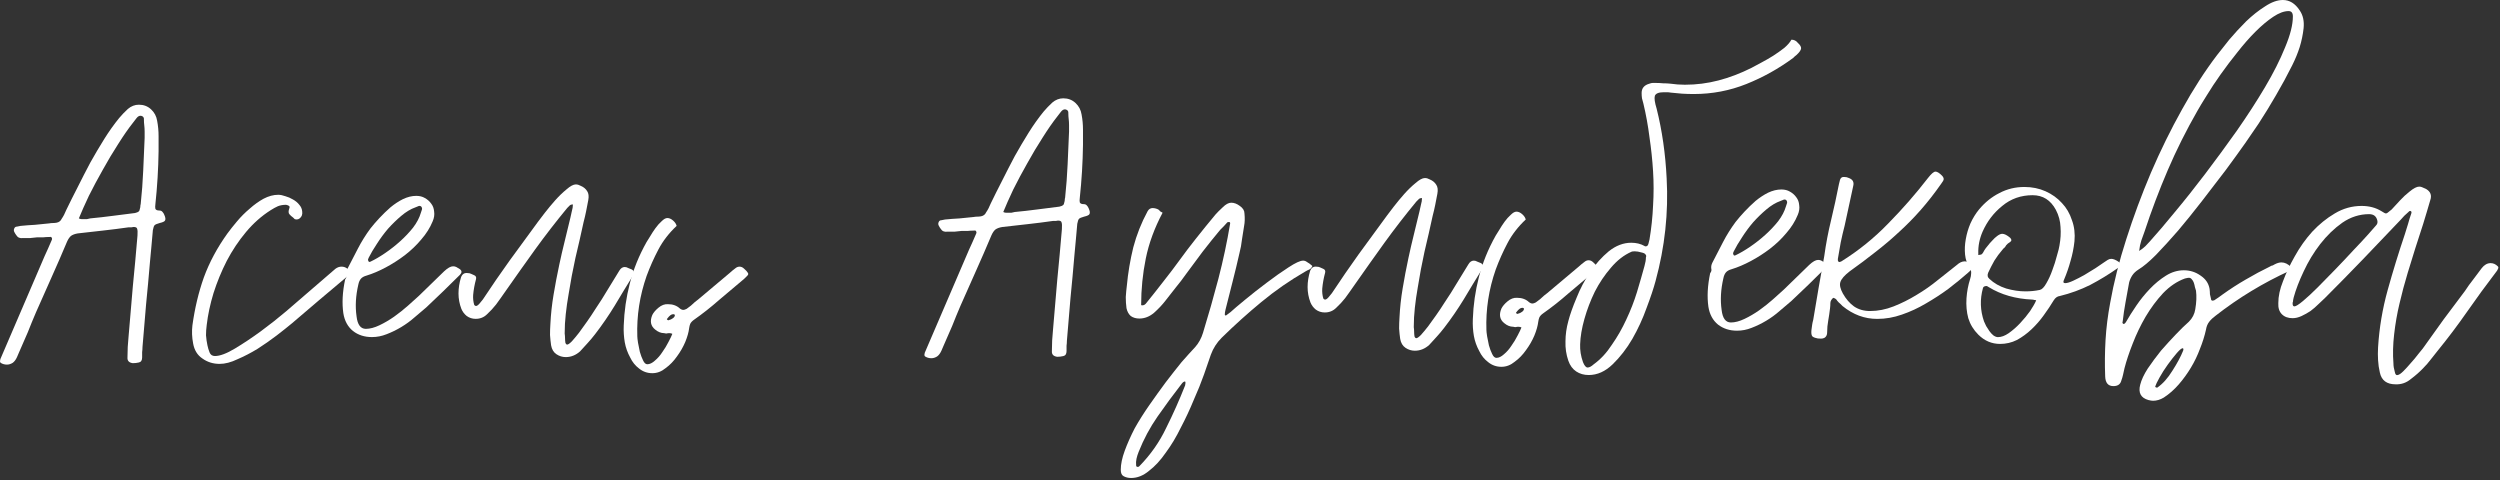 <?xml version="1.0" encoding="UTF-8"?> <svg xmlns="http://www.w3.org/2000/svg" width="979" height="188" viewBox="0 0 979 188" fill="none"><rect x="0" y="0" width="979" height="188" fill="#333333" stroke="none"/><path d="M0.5 142.22C0.033 142.033 -0.107 141.613 0.08 140.96C0.08 140.773 0.173 140.493 0.36 140.12C3.253 133.4 6.1 126.773 8.9 120.24C11.7 113.707 14.547 107.08 17.44 100.36C17.907 99.333 18.373 98.307 18.84 97.28C19.307 96.16 19.773 95.087 20.24 94.06C20.427 93.687 20.427 93.36 20.24 93.08C20.147 92.8 19.867 92.707 19.4 92.8C18.56 92.8 17.72 92.847 16.88 92.94C16.04 92.94 15.247 92.94 14.5 92.94C13.567 93.033 12.68 93.127 11.84 93.22C10.907 93.22 9.973 93.22 9.04 93.22C7.827 93.407 6.94 93.033 6.38 92.1C6.1 91.727 5.867 91.353 5.68 90.98C5.4 90.513 5.353 90.047 5.54 89.58C5.727 89.02 6.1 88.74 6.66 88.74C7.127 88.647 7.593 88.553 8.06 88.46C9.927 88.273 11.793 88.133 13.66 88.04C15.527 87.853 17.393 87.667 19.26 87.48C19.727 87.387 20.193 87.34 20.66 87.34C21.22 87.34 21.733 87.293 22.2 87.2C23.133 87.013 23.787 86.5 24.16 85.66C24.813 84.727 25.42 83.56 25.98 82.16C27.38 79.267 28.873 76.28 30.46 73.2C32.047 70.027 33.68 66.853 35.36 63.68C37.133 60.507 38.953 57.427 40.82 54.44C42.687 51.453 44.647 48.7 46.7 46.18C47.727 44.967 48.847 43.8 50.06 42.68C51.367 41.56 52.813 41 54.4 41C56.267 41 57.853 41.607 59.16 42.82C60.467 44.033 61.26 45.527 61.54 47.3C61.913 49.26 62.1 51.267 62.1 53.32C62.1 55.28 62.1 57.24 62.1 59.2C62.007 66.107 61.587 73.06 60.84 80.06C60.747 80.713 60.747 81.273 60.84 81.74C61.027 82.207 61.54 82.44 62.38 82.44C62.94 82.44 63.36 82.627 63.64 83C63.92 83.28 64.153 83.653 64.34 84.12C64.807 85.147 64.9 85.893 64.62 86.36C64.433 86.733 63.733 87.06 62.52 87.34C61.493 87.62 60.84 87.9 60.56 88.18C60.28 88.46 60.047 89.113 59.86 90.14C59.673 92.287 59.487 94.387 59.3 96.44C59.113 98.4 58.927 100.407 58.74 102.46C58.273 108.06 57.76 113.66 57.2 119.26C56.733 124.767 56.267 130.32 55.8 135.92C55.8 136.573 55.753 137.227 55.66 137.88C55.66 138.533 55.66 139.233 55.66 139.98C55.66 141.1 55.24 141.753 54.4 141.94C53.653 142.127 52.86 142.22 52.02 142.22C50.527 142.033 49.827 141.287 49.92 139.98C49.92 137.18 50.06 134.473 50.34 131.86C50.9 125.233 51.46 118.653 52.02 112.12C52.673 105.587 53.28 98.96 53.84 92.24C53.933 90.933 53.887 90.047 53.7 89.58C53.607 89.113 53.14 88.88 52.3 88.88C52.113 88.88 51.833 88.927 51.46 89.02C51.18 89.02 50.807 89.02 50.34 89.02C47.073 89.487 43.76 89.907 40.4 90.28C37.04 90.653 33.727 91.027 30.46 91.4C29.34 91.587 28.453 91.913 27.8 92.38C27.24 92.847 26.727 93.593 26.26 94.62C24.3 99.287 22.293 103.907 20.24 108.48C18.187 113.053 16.133 117.673 14.08 122.34C12.96 124.953 11.887 127.567 10.86 130.18C9.74 132.7 8.62 135.267 7.5 137.88C7.313 138.253 7.033 138.907 6.66 139.84C6.193 140.867 5.633 141.613 4.98 142.08C4.233 142.547 3.487 142.78 2.74 142.78C1.9 142.78 1.153 142.593 0.5 142.22ZM30.88 85.52C31.253 85.707 31.58 85.8 31.86 85.8C32.233 85.8 32.56 85.8 32.84 85.8C33.307 85.8 33.727 85.8 34.1 85.8C34.473 85.707 34.893 85.613 35.36 85.52C38.347 85.24 41.24 84.913 44.04 84.54C46.933 84.167 49.873 83.793 52.86 83.42C53.607 83.233 54.073 83.047 54.26 82.86C54.54 82.673 54.727 82.253 54.82 81.6C54.913 81.32 54.96 81.04 54.96 80.76C54.96 80.48 55.007 80.2 55.1 79.92C55.567 75.533 55.893 71.193 56.08 66.9C56.267 62.607 56.453 58.313 56.64 54.02C56.64 53.18 56.64 52.34 56.64 51.5C56.64 50.66 56.593 49.867 56.5 49.12C56.407 48.373 56.36 47.627 56.36 46.88C56.453 46.04 56.08 45.527 55.24 45.34C54.587 45.247 53.98 45.573 53.42 46.32C52.953 46.973 52.487 47.58 52.02 48.14C50.247 50.38 48.333 53.133 46.28 56.4C44.227 59.573 42.22 62.933 40.26 66.48C38.3 69.933 36.48 73.34 34.8 76.7C33.213 80.06 31.907 83 30.88 85.52Z" fill="white"></path><path d="M75.633 134.52C75.166 132.093 75.073 129.713 75.353 127.38C76.286 120.66 77.78 114.407 79.833 108.62C81.98 102.74 85.06 97 89.073 91.4C90.1 90 91.36 88.413 92.853 86.64C94.346 84.867 95.98 83.233 97.753 81.74C99.526 80.153 101.346 78.847 103.213 77.82C105.173 76.793 107.086 76.28 108.953 76.28C109.793 76.28 110.726 76.467 111.753 76.84C112.78 77.12 113.76 77.54 114.693 78.1C115.72 78.66 116.56 79.36 117.213 80.2C117.866 80.947 118.24 81.787 118.333 82.72C118.52 83.933 118.193 84.867 117.353 85.52C116.98 85.8 116.606 85.94 116.233 85.94C115.953 85.94 115.673 85.893 115.393 85.8C115.206 85.613 115.02 85.427 114.833 85.24C114.18 84.773 113.666 84.307 113.293 83.84C112.92 83.373 112.92 82.627 113.293 81.6C113.48 81.133 113.433 80.807 113.153 80.62C112.873 80.433 112.5 80.293 112.033 80.2C110.82 80.2 109.746 80.387 108.813 80.76C107.973 81.133 107.04 81.647 106.013 82.3C102.466 84.54 99.246 87.387 96.353 90.84C93.46 94.293 90.94 98.073 88.793 102.18C86.74 106.193 85.013 110.393 83.613 114.78C82.306 119.073 81.42 123.227 80.953 127.24C80.766 128.64 80.673 129.993 80.673 131.3C80.766 132.607 80.953 133.913 81.233 135.22C81.42 136.153 81.7 137.087 82.073 138.02C82.446 138.953 83.146 139.42 84.173 139.42C86.133 139.42 88.746 138.44 92.013 136.48C95.28 134.52 98.64 132.28 102.093 129.76C105.64 127.147 108.953 124.533 112.033 121.92C115.206 119.213 117.586 117.16 119.173 115.76L131.353 105.26C132.1 104.7 132.893 104.42 133.733 104.42C134.48 104.42 135.133 104.607 135.693 104.98C136.346 105.353 136.766 105.867 136.953 106.52C136.953 106.987 136.906 107.267 136.813 107.36L135.553 108.62C132.006 111.607 128.46 114.593 124.913 117.58C121.46 120.567 117.96 123.553 114.413 126.54C112.733 127.94 110.68 129.573 108.253 131.44C105.92 133.213 103.446 134.94 100.833 136.62C98.22 138.207 95.606 139.56 92.993 140.68C90.473 141.893 88.14 142.5 85.993 142.5C83.473 142.5 81.233 141.8 79.273 140.4C77.313 139.093 76.1 137.133 75.633 134.52Z" fill="white"></path><path d="M134.446 122.62C133.886 118.7 134.119 114.313 135.146 109.46C135.613 108.9 135.753 108.293 135.566 107.64C135.473 106.893 135.613 106.147 135.986 105.4C137.386 102.693 138.786 99.987 140.186 97.28C141.586 94.573 143.219 91.96 145.086 89.44C146.113 88.133 147.279 86.78 148.586 85.38C149.986 83.887 151.433 82.487 152.926 81.18C154.513 79.873 156.146 78.8 157.826 77.96C159.599 77.12 161.326 76.7 163.006 76.7C164.313 76.7 165.433 76.98 166.366 77.54C167.393 78.1 168.233 78.847 168.886 79.78C169.539 80.62 169.913 81.647 170.006 82.86C170.193 84.073 170.006 85.333 169.446 86.64C168.419 89.16 166.926 91.54 164.966 93.78C163.099 96.02 160.953 98.073 158.526 99.94C156.193 101.713 153.719 103.3 151.106 104.7C148.493 106.1 145.973 107.173 143.546 107.92C142.519 108.2 141.773 108.62 141.306 109.18C140.839 109.74 140.513 110.487 140.326 111.42C139.299 115.807 139.066 119.96 139.626 123.88C139.999 127.147 141.213 128.78 143.266 128.78C144.853 128.78 146.626 128.313 148.586 127.38C150.546 126.447 152.459 125.327 154.326 124.02C156.286 122.62 158.106 121.173 159.786 119.68C161.466 118.187 162.866 116.927 163.986 115.9C165.666 114.313 167.299 112.727 168.886 111.14C170.566 109.46 172.246 107.827 173.926 106.24C175.326 104.933 176.493 104.28 177.426 104.28C177.893 104.28 178.313 104.373 178.686 104.56C179.059 104.747 179.526 105.027 180.086 105.4C180.926 106.053 180.926 106.8 180.086 107.64C175.793 111.933 171.406 116.18 166.926 120.38C165.526 121.593 163.986 122.9 162.306 124.3C160.719 125.7 158.993 126.96 157.126 128.08C155.259 129.2 153.346 130.133 151.386 130.88C149.519 131.627 147.606 132 145.646 132C142.753 132 140.279 131.207 138.226 129.62C136.173 127.94 134.913 125.607 134.446 122.62ZM144.386 100.92C144.293 101.107 144.199 101.34 144.106 101.62C144.106 101.9 144.199 102.18 144.386 102.46C144.479 102.46 144.573 102.507 144.666 102.6C144.759 102.6 144.899 102.553 145.086 102.46C146.859 101.62 148.773 100.5 150.826 99.1C152.879 97.7 154.839 96.16 156.706 94.48C158.573 92.8 160.253 91.027 161.746 89.16C163.239 87.2 164.266 85.24 164.826 83.28C165.013 82.813 165.153 82.393 165.246 82.02C165.339 81.647 165.246 81.273 164.966 80.9C164.779 80.713 164.546 80.62 164.266 80.62C164.079 80.62 163.799 80.713 163.426 80.9C163.146 80.993 162.913 81.087 162.726 81.18C160.859 81.833 158.993 82.953 157.126 84.54C155.353 86.033 153.626 87.713 151.946 89.58C150.359 91.447 148.913 93.407 147.606 95.46C146.299 97.42 145.226 99.24 144.386 100.92Z" fill="white"></path><path d="M180.668 120.94C179.921 118.98 179.548 116.973 179.548 114.92C179.548 112.867 179.875 110.767 180.528 108.62C180.995 107.313 181.881 106.753 183.188 106.94C183.655 106.94 184.075 107.033 184.448 107.22C184.915 107.407 185.335 107.593 185.708 107.78C186.361 108.06 186.595 108.573 186.408 109.32C186.128 110.347 185.895 111.373 185.708 112.4C185.521 113.427 185.381 114.453 185.288 115.48C185.195 116.88 185.335 118.187 185.708 119.4C185.895 119.68 186.128 119.82 186.408 119.82C186.781 119.82 187.248 119.493 187.808 118.84C188.461 118.093 188.881 117.58 189.068 117.3C192.521 112.073 196.021 106.987 199.568 102.04C203.208 97 206.895 91.96 210.628 86.92C211.188 86.173 212.075 85.007 213.288 83.42C214.595 81.74 215.948 80.107 217.348 78.52C218.841 76.84 220.335 75.393 221.828 74.18C223.321 72.873 224.535 72.22 225.468 72.22C225.841 72.22 226.168 72.267 226.448 72.36C226.728 72.453 227.055 72.593 227.428 72.78C228.548 73.247 229.388 73.947 229.948 74.88C230.508 75.72 230.648 76.887 230.368 78.38C230.088 79.78 229.808 81.227 229.528 82.72C229.248 84.12 228.921 85.52 228.548 86.92C227.521 91.68 226.448 96.393 225.328 101.06C224.301 105.727 223.415 110.44 222.668 115.2C222.201 117.813 221.828 120.427 221.548 123.04C221.268 125.56 221.128 128.08 221.128 130.6C221.221 131.253 221.268 131.86 221.268 132.42C221.268 132.98 221.315 133.587 221.408 134.24C221.595 134.707 221.828 134.94 222.108 134.94C222.481 134.94 223.088 134.52 223.928 133.68C224.768 132.747 225.701 131.627 226.728 130.32C227.755 128.92 228.828 127.427 229.948 125.84C231.068 124.253 232.095 122.713 233.028 121.22C234.055 119.633 234.941 118.28 235.688 117.16C236.435 115.947 236.948 115.107 237.228 114.64C238.161 113.147 239.048 111.7 239.888 110.3C240.728 108.9 241.615 107.453 242.548 105.96C243.108 105.027 243.808 104.56 244.648 104.56C245.115 104.56 245.581 104.7 246.048 104.98C246.515 105.167 246.981 105.353 247.448 105.54C248.288 106.007 248.475 106.66 248.008 107.5C248.008 107.593 247.961 107.687 247.868 107.78C247.868 107.78 247.868 107.827 247.868 107.92C245.441 111.84 243.061 115.76 240.728 119.68C238.395 123.507 235.828 127.24 233.028 130.88C232.095 132.093 231.115 133.26 230.088 134.38C229.155 135.407 228.175 136.48 227.148 137.6C225.468 139.093 223.601 139.84 221.548 139.84C220.241 139.84 219.028 139.467 217.908 138.72C216.788 137.973 216.088 136.807 215.808 135.22C215.621 133.913 215.481 132.56 215.388 131.16C215.388 129.76 215.435 128.36 215.528 126.96C215.715 123.04 216.135 119.167 216.788 115.34C217.441 111.42 218.188 107.5 219.028 103.58C219.681 100.5 220.381 97.467 221.128 94.48C221.875 91.4 222.621 88.32 223.368 85.24C223.555 84.4 223.741 83.56 223.928 82.72C224.208 81.787 224.348 80.9 224.348 80.06C223.695 80.06 223.228 80.247 222.948 80.62C222.668 80.9 222.388 81.18 222.108 81.46C217.721 86.78 213.568 92.147 209.648 97.56C205.821 102.88 201.948 108.34 198.028 113.94C197.375 114.873 196.721 115.807 196.068 116.74C195.508 117.58 194.901 118.42 194.248 119.26C193.221 120.567 192.055 121.827 190.748 123.04C189.535 124.253 188.041 124.86 186.268 124.86C184.961 124.86 183.795 124.487 182.768 123.74C181.835 122.993 181.135 122.06 180.668 120.94Z" fill="white"></path><path d="M292.692 107.92L291.432 109.18C288.165 111.887 284.899 114.64 281.632 117.44C278.459 120.24 275.145 122.853 271.692 125.28C271.039 125.747 270.572 126.26 270.292 126.82C270.105 127.287 269.965 127.847 269.872 128.5C269.685 130.087 269.172 131.907 268.332 133.96C267.492 135.92 266.419 137.787 265.112 139.56C263.805 141.427 262.312 142.967 260.632 144.18C259.045 145.487 257.319 146.14 255.452 146.14C253.492 146.14 251.765 145.533 250.272 144.32C248.779 143.2 247.612 141.753 246.772 139.98C245.745 138.113 245.045 136.153 244.672 134.1C244.299 131.953 244.159 129.76 244.252 127.52C244.439 121.92 245.232 116.413 246.632 111C248.032 105.493 250.225 100.08 253.212 94.76C253.492 94.293 253.959 93.547 254.612 92.52C255.265 91.4 255.965 90.327 256.712 89.3C257.459 88.273 258.252 87.387 259.092 86.64C259.932 85.8 260.679 85.38 261.332 85.38C262.079 85.38 262.825 85.707 263.572 86.36C264.319 87.013 264.785 87.713 264.972 88.46C261.985 91.26 259.605 94.34 257.832 97.7C256.059 101.06 254.519 104.513 253.212 108.06C250.505 115.807 249.292 123.693 249.572 131.72C249.572 132.187 249.665 133.027 249.852 134.24C250.039 135.36 250.272 136.527 250.552 137.74C250.925 139.047 251.345 140.167 251.812 141.1C252.279 142.127 252.839 142.64 253.492 142.64C254.425 142.64 255.405 142.173 256.432 141.24C257.552 140.307 258.532 139.187 259.372 137.88C260.305 136.573 261.099 135.267 261.752 133.96C262.499 132.56 263.012 131.487 263.292 130.74C263.012 130.553 262.592 130.46 262.032 130.46C261.659 130.46 261.332 130.507 261.052 130.6C260.772 130.6 260.445 130.553 260.072 130.46C258.859 130.46 257.692 129.993 256.572 129.06C254.799 127.66 254.425 125.747 255.452 123.32C255.919 122.387 256.712 121.453 257.832 120.52C259.045 119.493 260.305 119.027 261.612 119.12C263.479 119.12 265.019 119.68 266.232 120.8C266.699 121.173 267.165 121.36 267.632 121.36C267.912 121.36 268.332 121.22 268.892 120.94C269.452 120.567 270.012 120.147 270.572 119.68C271.132 119.213 271.645 118.747 272.112 118.28C272.672 117.813 273.092 117.487 273.372 117.3C275.425 115.527 277.479 113.8 279.532 112.12C281.585 110.44 283.639 108.713 285.692 106.94C286.159 106.567 286.532 106.24 286.812 105.96C287.185 105.68 287.605 105.353 288.072 104.98C288.539 104.607 289.052 104.42 289.612 104.42C290.265 104.42 290.872 104.7 291.432 105.26C292.085 105.82 292.552 106.333 292.832 106.8C293.112 107.173 293.065 107.547 292.692 107.92ZM261.332 124.72C261.052 125 261.099 125.187 261.472 125.28C261.472 125.373 261.565 125.42 261.752 125.42C262.499 125.233 263.105 124.953 263.572 124.58C264.039 124.207 264.272 123.833 264.272 123.46C264.272 123.18 264.039 123.04 263.572 123.04C262.919 123.04 262.172 123.6 261.332 124.72Z" fill="white"></path><path d="M362.5 139.72C362.033 139.533 361.893 139.113 362.08 138.46C362.08 138.273 362.173 137.993 362.36 137.62C365.253 130.9 368.1 124.273 370.9 117.74C373.7 111.207 376.547 104.58 379.44 97.86C379.907 96.833 380.373 95.807 380.84 94.78C381.307 93.66 381.773 92.587 382.24 91.56C382.427 91.187 382.427 90.86 382.24 90.58C382.147 90.3 381.867 90.207 381.4 90.3C380.56 90.3 379.72 90.347 378.88 90.44C378.04 90.44 377.247 90.44 376.5 90.44C375.567 90.533 374.68 90.627 373.84 90.72C372.907 90.72 371.973 90.72 371.04 90.72C369.827 90.907 368.94 90.533 368.38 89.6C368.1 89.227 367.867 88.853 367.68 88.48C367.4 88.013 367.353 87.547 367.54 87.08C367.727 86.52 368.1 86.24 368.66 86.24C369.127 86.147 369.593 86.053 370.06 85.96C371.927 85.773 373.793 85.633 375.66 85.54C377.527 85.353 379.393 85.167 381.26 84.98C381.727 84.887 382.193 84.84 382.66 84.84C383.22 84.84 383.733 84.793 384.2 84.7C385.133 84.513 385.787 84 386.16 83.16C386.813 82.227 387.42 81.06 387.98 79.66C389.38 76.767 390.873 73.78 392.46 70.7C394.047 67.527 395.68 64.353 397.36 61.18C399.133 58.007 400.953 54.927 402.82 51.94C404.687 48.953 406.647 46.2 408.7 43.68C409.727 42.467 410.847 41.3 412.06 40.18C413.367 39.06 414.813 38.5 416.4 38.5C418.267 38.5 419.853 39.107 421.16 40.32C422.467 41.533 423.26 43.027 423.54 44.8C423.913 46.76 424.1 48.767 424.1 50.82C424.1 52.78 424.1 54.74 424.1 56.7C424.007 63.607 423.587 70.56 422.84 77.56C422.747 78.213 422.747 78.773 422.84 79.24C423.027 79.707 423.54 79.94 424.38 79.94C424.94 79.94 425.36 80.127 425.64 80.5C425.92 80.78 426.153 81.153 426.34 81.62C426.807 82.647 426.9 83.393 426.62 83.86C426.433 84.233 425.733 84.56 424.52 84.84C423.493 85.12 422.84 85.4 422.56 85.68C422.28 85.96 422.047 86.613 421.86 87.64C421.673 89.787 421.487 91.887 421.3 93.94C421.113 95.9 420.927 97.907 420.74 99.96C420.273 105.56 419.76 111.16 419.2 116.76C418.733 122.267 418.267 127.82 417.8 133.42C417.8 134.073 417.753 134.727 417.66 135.38C417.66 136.033 417.66 136.733 417.66 137.48C417.66 138.6 417.24 139.253 416.4 139.44C415.653 139.627 414.86 139.72 414.02 139.72C412.527 139.533 411.827 138.787 411.92 137.48C411.92 134.68 412.06 131.973 412.34 129.36C412.9 122.733 413.46 116.153 414.02 109.62C414.673 103.087 415.28 96.46 415.84 89.74C415.933 88.433 415.887 87.547 415.7 87.08C415.607 86.613 415.14 86.38 414.3 86.38C414.113 86.38 413.833 86.427 413.46 86.52C413.18 86.52 412.807 86.52 412.34 86.52C409.073 86.987 405.76 87.407 402.4 87.78C399.04 88.153 395.727 88.527 392.46 88.9C391.34 89.087 390.453 89.413 389.8 89.88C389.24 90.347 388.727 91.093 388.26 92.12C386.3 96.787 384.293 101.407 382.24 105.98C380.187 110.553 378.133 115.173 376.08 119.84C374.96 122.453 373.887 125.067 372.86 127.68C371.74 130.2 370.62 132.767 369.5 135.38C369.313 135.753 369.033 136.407 368.66 137.34C368.193 138.367 367.633 139.113 366.98 139.58C366.233 140.047 365.487 140.28 364.74 140.28C363.9 140.28 363.153 140.093 362.5 139.72ZM392.88 83.02C393.253 83.207 393.58 83.3 393.86 83.3C394.233 83.3 394.56 83.3 394.84 83.3C395.307 83.3 395.727 83.3 396.1 83.3C396.473 83.207 396.893 83.113 397.36 83.02C400.347 82.74 403.24 82.413 406.04 82.04C408.933 81.667 411.873 81.293 414.86 80.92C415.607 80.733 416.073 80.547 416.26 80.36C416.54 80.173 416.727 79.753 416.82 79.1C416.913 78.82 416.96 78.54 416.96 78.26C416.96 77.98 417.007 77.7 417.1 77.42C417.567 73.033 417.893 68.693 418.08 64.4C418.267 60.107 418.453 55.813 418.64 51.52C418.64 50.68 418.64 49.84 418.64 49C418.64 48.16 418.593 47.367 418.5 46.62C418.407 45.873 418.36 45.127 418.36 44.38C418.453 43.54 418.08 43.027 417.24 42.84C416.587 42.747 415.98 43.073 415.42 43.82C414.953 44.473 414.487 45.08 414.02 45.64C412.247 47.88 410.333 50.633 408.28 53.9C406.227 57.073 404.22 60.433 402.26 63.98C400.3 67.433 398.48 70.84 396.8 74.2C395.213 77.56 393.907 80.5 392.88 83.02Z" fill="white"></path><path d="M438.893 183.96C438.893 181.813 439.406 179.34 440.433 176.54C441.46 173.74 442.766 170.8 444.353 167.72C446.033 164.733 447.946 161.7 450.093 158.62C452.24 155.54 454.386 152.553 456.533 149.66C458.68 146.86 460.733 144.247 462.693 141.82C464.746 139.487 466.52 137.527 468.013 135.94C469.413 134.353 470.44 132.487 471.093 130.34C473.24 123.34 475.246 116.293 477.113 109.2C478.98 102.013 480.52 94.78 481.733 87.5C481.733 87.127 481.593 86.94 481.313 86.94C480.94 86.94 480.706 86.987 480.613 87.08C480.146 87.547 479.68 88.06 479.213 88.62C478.746 89.087 478.28 89.553 477.813 90.02C475.48 92.82 473.193 95.667 470.953 98.56C468.806 101.453 466.66 104.347 464.513 107.24C463.206 109.107 461.853 110.88 460.453 112.56C459.146 114.24 457.793 115.967 456.393 117.74C455.18 119.327 453.686 120.913 451.913 122.5C450.14 123.993 448.226 124.74 446.173 124.74C444.866 124.74 443.746 124.413 442.813 123.76C441.973 123.013 441.413 121.987 441.133 120.68C440.946 119.28 440.853 117.833 440.853 116.34C440.946 114.847 441.086 113.353 441.273 111.86C441.74 106.82 442.58 101.827 443.793 96.88C445.1 91.933 446.966 87.22 449.393 82.74C449.86 81.9 450.513 81.48 451.353 81.48C452.1 81.48 452.846 81.667 453.593 82.04C453.873 82.227 454.106 82.46 454.293 82.74C454.573 82.927 454.9 83.113 455.273 83.3C452.1 89.273 449.906 95.247 448.693 101.22C447.48 107.193 446.873 113.26 446.873 119.42C446.966 119.42 447.013 119.467 447.013 119.56C447.106 119.56 447.246 119.56 447.433 119.56C447.993 119.56 448.506 119.233 448.973 118.58C450.093 117.18 451.213 115.78 452.333 114.38C453.546 112.887 454.713 111.393 455.833 109.9C457.98 107.193 460.033 104.487 461.993 101.78C463.953 99.073 466.006 96.367 468.153 93.66C469.46 91.98 470.766 90.347 472.073 88.76C473.38 87.173 474.686 85.587 475.993 84C476.646 83.253 477.58 82.32 478.793 81.2C480.006 79.987 481.126 79.38 482.153 79.38C483.273 79.38 484.393 79.8 485.513 80.64C486.726 81.48 487.333 82.46 487.333 83.58C487.52 85.447 487.473 87.08 487.193 88.48C486.913 90.253 486.633 92.027 486.353 93.8C486.166 95.573 485.84 97.347 485.373 99.12C484.533 102.853 483.646 106.54 482.713 110.18C481.78 113.82 480.846 117.507 479.913 121.24C479.726 121.987 479.633 122.64 479.633 123.2C479.633 123.293 479.68 123.387 479.773 123.48C479.96 123.573 480.1 123.573 480.193 123.48L481.873 122.22C482.993 121.193 484.86 119.607 487.473 117.46C490.18 115.22 493.026 112.98 496.013 110.74C499.093 108.407 501.94 106.4 504.553 104.72C507.26 102.947 509.173 102.06 510.293 102.06C510.853 102.06 511.366 102.247 511.833 102.62C512.393 102.9 513.093 103.413 513.933 104.16C513.653 104.813 513.233 105.28 512.673 105.56C512.206 105.747 511.74 105.98 511.273 106.26C505.113 109.807 499.326 113.82 493.913 118.3C488.593 122.687 483.413 127.353 478.373 132.3C476.506 134.167 475.106 136.36 474.173 138.88C473.52 140.84 472.633 143.407 471.513 146.58C470.393 149.753 469.04 153.113 467.453 156.66C465.96 160.3 464.28 163.893 462.413 167.44C460.64 171.08 458.68 174.347 456.533 177.24C454.48 180.227 452.286 182.607 449.953 184.38C447.713 186.247 445.38 187.18 442.953 187.18C441.833 187.18 440.853 186.947 440.013 186.48C439.266 186.107 438.893 185.267 438.893 183.96ZM445.893 176.96C445.52 177.893 445.24 178.78 445.053 179.62C444.866 180.46 444.82 181.347 444.913 182.28C444.913 182.653 445.146 182.84 445.613 182.84C445.8 182.84 445.986 182.747 446.173 182.56C450.56 178.08 454.06 173.087 456.673 167.58C459.38 162.167 461.853 156.613 464.093 150.92C464.28 150.173 464.28 149.66 464.093 149.38C463.626 149.38 463.16 149.707 462.693 150.36C459.426 154.56 456.3 158.807 453.313 163.1C450.326 167.393 447.853 172.013 445.893 176.96Z" fill="white"></path><path d="M513.175 118.44C512.428 116.48 512.055 114.473 512.055 112.42C512.055 110.367 512.382 108.267 513.035 106.12C513.502 104.813 514.388 104.253 515.695 104.44C516.162 104.44 516.582 104.533 516.955 104.72C517.422 104.907 517.842 105.093 518.215 105.28C518.868 105.56 519.102 106.073 518.915 106.82C518.635 107.847 518.402 108.873 518.215 109.9C518.028 110.927 517.888 111.953 517.795 112.98C517.702 114.38 517.842 115.687 518.215 116.9C518.402 117.18 518.635 117.32 518.915 117.32C519.288 117.32 519.755 116.993 520.315 116.34C520.968 115.593 521.388 115.08 521.575 114.8C525.028 109.573 528.528 104.487 532.075 99.54C535.715 94.5 539.402 89.46 543.135 84.42C543.695 83.673 544.582 82.507 545.795 80.92C547.102 79.24 548.455 77.607 549.855 76.02C551.348 74.34 552.842 72.893 554.335 71.68C555.828 70.373 557.042 69.72 557.975 69.72C558.348 69.72 558.675 69.767 558.955 69.86C559.235 69.953 559.562 70.093 559.935 70.28C561.055 70.747 561.895 71.447 562.455 72.38C563.015 73.22 563.155 74.387 562.875 75.88C562.595 77.28 562.315 78.727 562.035 80.22C561.755 81.62 561.428 83.02 561.055 84.42C560.028 89.18 558.955 93.893 557.835 98.56C556.808 103.227 555.922 107.94 555.175 112.7C554.708 115.313 554.335 117.927 554.055 120.54C553.775 123.06 553.635 125.58 553.635 128.1C553.728 128.753 553.775 129.36 553.775 129.92C553.775 130.48 553.822 131.087 553.915 131.74C554.102 132.207 554.335 132.44 554.615 132.44C554.988 132.44 555.595 132.02 556.435 131.18C557.275 130.247 558.208 129.127 559.235 127.82C560.262 126.42 561.335 124.927 562.455 123.34C563.575 121.753 564.602 120.213 565.535 118.72C566.562 117.133 567.448 115.78 568.195 114.66C568.942 113.447 569.455 112.607 569.735 112.14C570.668 110.647 571.555 109.2 572.395 107.8C573.235 106.4 574.122 104.953 575.055 103.46C575.615 102.527 576.315 102.06 577.155 102.06C577.622 102.06 578.088 102.2 578.555 102.48C579.022 102.667 579.488 102.853 579.955 103.04C580.795 103.507 580.982 104.16 580.515 105C580.515 105.093 580.468 105.187 580.375 105.28C580.375 105.28 580.375 105.327 580.375 105.42C577.948 109.34 575.568 113.26 573.235 117.18C570.902 121.007 568.335 124.74 565.535 128.38C564.602 129.593 563.622 130.76 562.595 131.88C561.662 132.907 560.682 133.98 559.655 135.1C557.975 136.593 556.108 137.34 554.055 137.34C552.748 137.34 551.535 136.967 550.415 136.22C549.295 135.473 548.595 134.307 548.315 132.72C548.128 131.413 547.988 130.06 547.895 128.66C547.895 127.26 547.942 125.86 548.035 124.46C548.222 120.54 548.642 116.667 549.295 112.84C549.948 108.92 550.695 105 551.535 101.08C552.188 98 552.888 94.967 553.635 91.98C554.382 88.9 555.128 85.82 555.875 82.74C556.062 81.9 556.248 81.06 556.435 80.22C556.715 79.287 556.855 78.4 556.855 77.56C556.202 77.56 555.735 77.747 555.455 78.12C555.175 78.4 554.895 78.68 554.615 78.96C550.228 84.28 546.075 89.647 542.155 95.06C538.328 100.38 534.455 105.84 530.535 111.44C529.882 112.373 529.228 113.307 528.575 114.24C528.015 115.08 527.408 115.92 526.755 116.76C525.728 118.067 524.562 119.327 523.255 120.54C522.042 121.753 520.548 122.36 518.775 122.36C517.468 122.36 516.302 121.987 515.275 121.24C514.342 120.493 513.642 119.56 513.175 118.44Z" fill="white"></path><path d="M625.199 105.42L623.939 106.68C620.672 109.387 617.406 112.14 614.139 114.94C610.966 117.74 607.652 120.353 604.199 122.78C603.546 123.247 603.079 123.76 602.799 124.32C602.612 124.787 602.472 125.347 602.379 126C602.192 127.587 601.679 129.407 600.839 131.46C599.999 133.42 598.926 135.287 597.619 137.06C596.312 138.927 594.819 140.467 593.139 141.68C591.552 142.987 589.826 143.64 587.959 143.64C585.999 143.64 584.272 143.033 582.779 141.82C581.286 140.7 580.119 139.253 579.279 137.48C578.252 135.613 577.552 133.653 577.179 131.6C576.806 129.453 576.666 127.26 576.759 125.02C576.946 119.42 577.739 113.913 579.139 108.5C580.539 102.993 582.732 97.58 585.719 92.26C585.999 91.793 586.466 91.047 587.119 90.02C587.772 88.9 588.472 87.827 589.219 86.8C589.966 85.773 590.759 84.887 591.599 84.14C592.439 83.3 593.186 82.88 593.839 82.88C594.586 82.88 595.332 83.207 596.079 83.86C596.826 84.513 597.292 85.213 597.479 85.96C594.492 88.76 592.112 91.84 590.339 95.2C588.566 98.56 587.026 102.013 585.719 105.56C583.012 113.307 581.799 121.193 582.079 129.22C582.079 129.687 582.172 130.527 582.359 131.74C582.546 132.86 582.779 134.027 583.059 135.24C583.432 136.547 583.852 137.667 584.319 138.6C584.786 139.627 585.346 140.14 585.999 140.14C586.932 140.14 587.912 139.673 588.939 138.74C590.059 137.807 591.039 136.687 591.879 135.38C592.812 134.073 593.606 132.767 594.259 131.46C595.006 130.06 595.519 128.987 595.799 128.24C595.519 128.053 595.099 127.96 594.539 127.96C594.166 127.96 593.839 128.007 593.559 128.1C593.279 128.1 592.952 128.053 592.579 127.96C591.366 127.96 590.199 127.493 589.079 126.56C587.306 125.16 586.932 123.247 587.959 120.82C588.426 119.887 589.219 118.953 590.339 118.02C591.552 116.993 592.812 116.527 594.119 116.62C595.986 116.62 597.526 117.18 598.739 118.3C599.206 118.673 599.672 118.86 600.139 118.86C600.419 118.86 600.839 118.72 601.399 118.44C601.959 118.067 602.519 117.647 603.079 117.18C603.639 116.713 604.152 116.247 604.619 115.78C605.179 115.313 605.599 114.987 605.879 114.8C607.932 113.027 609.986 111.3 612.039 109.62C614.092 107.94 616.146 106.213 618.199 104.44C618.666 104.067 619.039 103.74 619.319 103.46C619.692 103.18 620.112 102.853 620.579 102.48C621.046 102.107 621.559 101.92 622.119 101.92C622.772 101.92 623.379 102.2 623.939 102.76C624.592 103.32 625.059 103.833 625.339 104.3C625.619 104.673 625.572 105.047 625.199 105.42ZM593.839 122.22C593.559 122.5 593.606 122.687 593.979 122.78C593.979 122.873 594.072 122.92 594.259 122.92C595.006 122.733 595.612 122.453 596.079 122.08C596.546 121.707 596.779 121.333 596.779 120.96C596.779 120.68 596.546 120.54 596.079 120.54C595.426 120.54 594.679 121.1 593.839 122.22Z" fill="white"></path><path d="M614.161 141.26C613.321 138.833 612.948 136.313 613.041 133.7C613.041 131.087 613.414 128.427 614.161 125.72C614.814 123.2 615.888 120.167 617.381 116.62C618.781 113.073 620.554 109.713 622.701 106.54C624.848 103.367 627.274 100.66 629.981 98.42C632.781 96.18 635.721 95.06 638.801 95.06C640.761 95.06 642.488 95.48 643.981 96.32C644.074 96.32 644.121 96.367 644.121 96.46C644.214 96.46 644.354 96.46 644.541 96.46C645.008 96.46 645.334 96.133 645.521 95.48L645.941 93.8C646.688 89.32 647.154 84.887 647.341 80.5C647.621 76.02 647.621 71.54 647.341 67.06C647.061 62.58 646.594 58.147 645.941 53.76C645.381 49.28 644.588 44.893 643.561 40.6C643.374 39.853 643.188 39.153 643.001 38.5C642.908 37.847 642.861 37.147 642.861 36.4C642.861 34.533 643.888 33.32 645.941 32.76C646.408 32.573 646.828 32.48 647.201 32.48C647.574 32.48 647.948 32.48 648.321 32.48C649.348 32.48 650.328 32.527 651.261 32.62C652.194 32.62 653.128 32.667 654.061 32.76C656.021 33.04 657.934 33.18 659.801 33.18C664.281 33.18 668.668 32.62 672.961 31.5C677.254 30.38 681.548 28.747 685.841 26.6C686.961 26.04 688.268 25.34 689.761 24.5C691.348 23.66 692.888 22.773 694.381 21.84C695.968 20.813 697.414 19.787 698.721 18.76C700.028 17.64 700.961 16.567 701.521 15.54C702.548 15.54 703.388 15.96 704.041 16.8C704.974 17.64 705.394 18.387 705.301 19.04C705.208 19.693 704.601 20.533 703.481 21.56C703.294 21.747 703.061 21.933 702.781 22.12C702.594 22.307 702.408 22.493 702.221 22.68C696.528 26.88 690.414 30.287 683.881 32.9C677.348 35.513 670.488 36.82 663.301 36.82C661.714 36.82 660.174 36.773 658.681 36.68C657.281 36.587 655.788 36.447 654.201 36.26C653.734 36.167 653.268 36.12 652.801 36.12C652.428 36.12 652.008 36.12 651.541 36.12C649.581 36.12 648.414 36.587 648.041 37.52C647.761 38.453 647.994 40.133 648.741 42.56C650.888 51.147 652.194 60.247 652.661 69.86C653.408 83.3 651.961 96.693 648.321 110.04C647.574 112.84 646.408 116.34 644.821 120.54C643.328 124.74 641.461 128.8 639.221 132.72C636.981 136.547 634.414 139.86 631.521 142.66C628.628 145.46 625.501 146.86 622.141 146.86C620.274 146.86 618.641 146.393 617.241 145.46C615.841 144.527 614.814 143.127 614.161 141.26ZM618.781 134.82C618.688 137.153 619.061 139.487 619.901 141.82C620.461 143.22 621.068 143.92 621.721 143.92C622.374 143.92 623.168 143.5 624.101 142.66C626.808 140.7 629.188 138.133 631.241 134.96C633.388 131.88 635.254 128.613 636.841 125.16C638.521 121.613 639.921 118.02 641.041 114.38C642.161 110.647 643.141 107.24 643.981 104.16C644.168 103.413 644.308 102.807 644.401 102.34C644.494 101.78 644.541 101.267 644.541 100.8C644.728 100.333 644.681 99.96 644.401 99.68C644.214 99.307 643.654 99.027 642.721 98.84C641.788 98.56 640.948 98.42 640.201 98.42C639.548 98.42 639.128 98.467 638.941 98.56C635.954 99.867 633.248 101.967 630.821 104.86C628.394 107.66 626.294 110.787 624.521 114.24C622.841 117.693 621.488 121.24 620.461 124.88C619.434 128.52 618.874 131.833 618.781 134.82Z" fill="white"></path><path d="M669.007 120.12C668.447 116.2 668.68 111.813 669.707 106.96C670.174 106.4 670.314 105.793 670.127 105.14C670.034 104.393 670.174 103.647 670.547 102.9C671.947 100.193 673.347 97.487 674.747 94.78C676.147 92.073 677.78 89.46 679.647 86.94C680.674 85.633 681.84 84.28 683.147 82.88C684.547 81.387 685.994 79.987 687.487 78.68C689.074 77.373 690.707 76.3 692.387 75.46C694.16 74.62 695.887 74.2 697.567 74.2C698.874 74.2 699.994 74.48 700.927 75.04C701.954 75.6 702.794 76.347 703.447 77.28C704.1 78.12 704.474 79.147 704.567 80.36C704.754 81.573 704.567 82.833 704.007 84.14C702.98 86.66 701.487 89.04 699.527 91.28C697.66 93.52 695.514 95.573 693.087 97.44C690.754 99.213 688.28 100.8 685.667 102.2C683.054 103.6 680.534 104.673 678.107 105.42C677.08 105.7 676.334 106.12 675.867 106.68C675.4 107.24 675.074 107.987 674.887 108.92C673.86 113.307 673.627 117.46 674.187 121.38C674.56 124.647 675.774 126.28 677.827 126.28C679.414 126.28 681.187 125.813 683.147 124.88C685.107 123.947 687.02 122.827 688.887 121.52C690.847 120.12 692.667 118.673 694.347 117.18C696.027 115.687 697.427 114.427 698.547 113.4C700.227 111.813 701.86 110.227 703.447 108.64C705.127 106.96 706.807 105.327 708.487 103.74C709.887 102.433 711.054 101.78 711.987 101.78C712.454 101.78 712.874 101.873 713.247 102.06C713.62 102.247 714.087 102.527 714.647 102.9C715.487 103.553 715.487 104.3 714.647 105.14C710.354 109.433 705.967 113.68 701.487 117.88C700.087 119.093 698.547 120.4 696.867 121.8C695.28 123.2 693.554 124.46 691.687 125.58C689.82 126.7 687.907 127.633 685.947 128.38C684.08 129.127 682.167 129.5 680.207 129.5C677.314 129.5 674.84 128.707 672.787 127.12C670.734 125.44 669.474 123.107 669.007 120.12ZM678.947 98.42C678.854 98.607 678.76 98.84 678.667 99.12C678.667 99.4 678.76 99.68 678.947 99.96C679.04 99.96 679.134 100.007 679.227 100.1C679.32 100.1 679.46 100.053 679.647 99.96C681.42 99.12 683.334 98 685.387 96.6C687.44 95.2 689.4 93.66 691.267 91.98C693.134 90.3 694.814 88.527 696.307 86.66C697.8 84.7 698.827 82.74 699.387 80.78C699.574 80.313 699.714 79.893 699.807 79.52C699.9 79.147 699.807 78.773 699.527 78.4C699.34 78.213 699.107 78.12 698.827 78.12C698.64 78.12 698.36 78.213 697.987 78.4C697.707 78.493 697.474 78.587 697.287 78.68C695.42 79.333 693.554 80.453 691.687 82.04C689.914 83.533 688.187 85.213 686.507 87.08C684.92 88.947 683.474 90.907 682.167 92.96C680.86 94.92 679.787 96.74 678.947 98.42Z" fill="white"></path><path d="M772.209 103.88C772.676 104.16 772.676 104.627 772.209 105.28C771.742 105.84 771.229 106.353 770.669 106.82C768.336 108.873 765.769 110.973 762.969 113.12C760.169 115.173 757.229 117.087 754.149 118.86C751.162 120.633 748.036 122.08 744.769 123.2C741.596 124.32 738.376 124.88 735.109 124.88C730.162 124.88 725.636 123.2 721.529 119.84L720.689 119C720.222 118.627 719.802 118.207 719.429 117.74C719.149 117.18 718.636 116.807 717.889 116.62C717.142 117.273 716.769 117.973 716.769 118.72C716.769 119.373 716.722 120.073 716.629 120.82C716.442 122.407 716.209 123.993 715.929 125.58C715.649 127.073 715.509 128.613 715.509 130.2C715.509 131.04 715.229 131.693 714.669 132.16C714.109 132.533 713.409 132.673 712.569 132.58C712.009 132.58 711.636 132.533 711.449 132.44C710.516 132.253 709.909 131.973 709.629 131.6C709.349 131.133 709.256 130.387 709.349 129.36C709.442 128.613 709.536 127.913 709.629 127.26C709.722 126.607 709.862 125.953 710.049 125.3C710.796 121.1 711.496 116.947 712.149 112.84C712.896 108.64 713.642 104.44 714.389 100.24C715.042 95.48 715.929 90.813 717.049 86.24C718.169 81.573 719.196 76.86 720.129 72.1L720.549 70.42C720.829 69.58 721.389 69.207 722.229 69.3C722.882 69.3 723.489 69.44 724.049 69.72C725.542 70.28 726.102 71.307 725.729 72.8L722.369 88.34C721.809 90.487 721.296 92.68 720.829 94.92C720.456 97.067 720.082 99.213 719.709 101.36C719.616 102.2 719.849 102.62 720.409 102.62C720.502 102.62 720.736 102.527 721.109 102.34C727.829 98.14 733.942 93.193 739.449 87.5C745.049 81.807 750.229 75.88 754.989 69.72C756.296 68.04 757.276 67.2 757.929 67.2C758.582 67.2 759.422 67.713 760.449 68.74C760.916 69.207 761.149 69.673 761.149 70.14C761.149 70.513 760.822 71.12 760.169 71.96C757.556 75.693 754.896 79.1 752.189 82.18C749.482 85.26 746.636 88.153 743.649 90.86C740.756 93.567 737.676 96.18 734.409 98.7C731.236 101.22 727.876 103.74 724.329 106.26C722.276 107.847 721.062 109.247 720.689 110.46C720.316 111.58 720.642 113.073 721.669 114.94C722.882 117.087 724.329 118.767 726.009 119.98C727.782 121.193 729.882 121.8 732.309 121.8C735.389 121.8 738.469 121.193 741.549 119.98C744.629 118.767 747.616 117.273 750.509 115.5C753.496 113.727 756.296 111.767 758.909 109.62C761.616 107.473 764.089 105.513 766.329 103.74C767.356 102.807 768.382 102.34 769.409 102.34C770.342 102.34 771.276 102.853 772.209 103.88Z" fill="white"></path><path d="M771.339 104.86C770.313 103.367 769.706 101.64 769.519 99.68C769.333 97.72 769.426 95.713 769.799 93.66C770.173 91.513 770.779 89.46 771.619 87.5C772.553 85.447 773.673 83.627 774.979 82.04C777.313 79.24 779.973 77.093 782.959 75.6C785.946 74.013 789.213 73.22 792.759 73.22C795.746 73.22 798.499 73.78 801.019 74.9C803.539 76.02 805.686 77.56 807.459 79.52C809.233 81.387 810.539 83.627 811.379 86.24C812.313 88.76 812.639 91.513 812.359 94.5C812.079 97.113 811.566 99.68 810.819 102.2C810.166 104.627 809.326 107.053 808.299 109.48C807.833 110.413 807.973 110.88 808.719 110.88C809.466 110.88 810.539 110.553 811.939 109.9C813.339 109.247 814.786 108.5 816.279 107.66C817.866 106.727 819.313 105.84 820.619 105C822.019 104.067 823.046 103.367 823.699 102.9C824.446 102.433 825.006 102.06 825.379 101.78C825.846 101.5 826.313 101.36 826.779 101.36C827.526 101.36 828.459 101.733 829.579 102.48C830.793 103.227 830.699 104.067 829.299 105C825.846 107.427 822.253 109.62 818.519 111.58C814.786 113.447 810.819 114.893 806.619 115.92C805.686 116.013 804.893 116.573 804.239 117.6C803.119 119.467 801.813 121.427 800.319 123.48C798.919 125.44 797.333 127.26 795.559 128.94C793.786 130.62 791.873 132.02 789.819 133.14C787.766 134.167 785.573 134.68 783.239 134.68C779.973 134.68 777.126 133.467 774.699 131.04C772.833 129.173 771.526 127.027 770.779 124.6C770.126 122.173 769.893 119.56 770.079 116.76C770.266 114.147 770.733 111.673 771.479 109.34C771.759 108.5 771.899 107.753 771.899 107.1C771.993 106.353 771.806 105.607 771.339 104.86ZM776.379 90.72C775.166 93.52 774.606 96.367 774.699 99.26C774.699 99.447 774.699 99.633 774.699 99.82C774.793 99.913 774.886 99.913 774.979 99.82C775.353 99.82 775.726 99.727 776.099 99.54C776.379 99.26 776.706 98.747 777.079 98C777.359 97.533 777.779 96.973 778.339 96.32C778.899 95.573 779.506 94.873 780.159 94.22C780.813 93.473 781.466 92.867 782.119 92.4C782.866 91.84 783.519 91.56 784.079 91.56C784.919 91.56 785.946 92.073 787.159 93.1C787.813 93.753 787.813 94.313 787.159 94.78C786.506 95.153 785.993 95.573 785.619 96.04C785.433 96.413 785.199 96.74 784.919 97.02C784.639 97.207 784.406 97.44 784.219 97.72C783.006 99.12 781.933 100.567 780.999 102.06C780.159 103.553 779.366 105.093 778.619 106.68C778.153 107.707 778.293 108.547 779.039 109.2C780.813 110.88 783.006 112.14 785.619 112.98C788.233 113.727 790.753 114.1 793.179 114.1C795.139 114.1 797.006 113.913 798.779 113.54C799.619 113.353 800.459 112.513 801.299 111.02C802.233 109.433 803.026 107.707 803.679 105.84C804.426 103.88 805.033 101.967 805.499 100.1C806.059 98.233 806.386 96.927 806.479 96.18C806.946 93.66 807.086 91.233 806.899 88.9C806.806 86.567 806.199 84.327 805.079 82.18C803.026 78.353 799.993 76.44 795.979 76.44C791.406 76.44 787.439 77.84 784.079 80.64C780.719 83.347 778.153 86.707 776.379 90.72ZM776.519 112.84C775.306 117.227 775.446 121.567 776.939 125.86C777.126 126.327 777.406 126.933 777.779 127.68C778.153 128.333 778.573 128.987 779.039 129.64C779.506 130.293 780.019 130.853 780.579 131.32C781.233 131.787 781.839 132.02 782.399 132.02C783.706 132.02 785.106 131.507 786.599 130.48C788.186 129.36 789.679 128.053 791.079 126.56C792.573 124.973 793.879 123.387 794.999 121.8C796.119 120.12 796.913 118.72 797.379 117.6C797.099 117.507 796.819 117.46 796.539 117.46C796.353 117.367 796.119 117.32 795.839 117.32C789.306 117.04 783.613 115.407 778.759 112.42C778.666 112.327 778.433 112.187 778.059 112C777.126 112 776.613 112.28 776.519 112.84Z" fill="white"></path><path d="M863.87 129.08C863.31 131.6 862.516 134.12 861.49 136.64C860.556 139.16 859.39 141.587 857.99 143.92C856.59 146.253 855.003 148.447 853.23 150.5C851.456 152.553 849.496 154.28 847.35 155.68C845.95 156.52 844.55 156.94 843.15 156.94C842.683 156.94 842.076 156.847 841.33 156.66C838.343 155.82 837.27 153.813 838.11 150.64C838.576 148.773 839.556 146.673 841.05 144.34C842.636 142.007 844.363 139.673 846.23 137.34C848.19 135.1 850.15 132.953 852.11 130.9C854.07 128.847 855.75 127.213 857.15 126C858.55 124.6 859.39 122.967 859.67 121.1C860.136 118.393 860.23 115.967 859.95 113.82C859.856 113.447 859.716 112.98 859.53 112.42C859.436 111.86 859.296 111.3 859.11 110.74C858.923 110.18 858.643 109.713 858.27 109.34C857.99 108.967 857.616 108.78 857.15 108.78C856.87 108.78 856.356 108.873 855.61 109.06C852.53 110.18 849.683 112.093 847.07 114.8C844.55 117.507 842.263 120.587 840.21 124.04C838.25 127.4 836.57 130.9 835.17 134.54C833.77 138.087 832.696 141.307 831.95 144.2C831.763 145.04 831.576 145.88 831.39 146.72C831.203 147.56 830.97 148.353 830.69 149.1C830.316 150.5 829.29 151.2 827.61 151.2C825.556 151.2 824.483 149.94 824.39 147.42C824.203 142.66 824.25 137.9 824.53 133.14C824.81 128.38 825.416 123.527 826.35 118.58C827.75 110.647 829.85 102.34 832.65 93.66C835.45 84.887 838.67 76.207 842.31 67.62C846.043 58.94 850.103 50.68 854.49 42.84C858.876 34.907 863.45 27.813 868.21 21.56C869.423 19.973 871.01 17.967 872.97 15.54C875.023 13.113 877.216 10.733 879.55 8.4C881.976 6.067 884.45 4.107 886.97 2.52C889.49 0.84 891.823 0 893.97 0C896.583 0 898.776 1.353 900.55 4.06C901.856 5.927 902.37 8.26 902.09 11.06C901.81 13.58 901.296 16.053 900.55 18.48C899.803 20.813 898.823 23.193 897.61 25.62C895.65 29.54 893.55 33.413 891.31 37.24C889.163 40.973 886.876 44.707 884.45 48.44C883.236 50.213 881.51 52.733 879.27 56C877.03 59.173 874.463 62.72 871.57 66.64C868.676 70.467 865.596 74.48 862.33 78.68C859.156 82.787 856.03 86.66 852.95 90.3C849.87 93.847 846.976 97.02 844.27 99.82C841.563 102.527 839.276 104.44 837.41 105.56C836.383 106.213 835.59 106.96 835.03 107.8C834.47 108.64 834.05 109.573 833.77 110.6C833.303 113.12 832.836 115.687 832.37 118.3C831.903 120.82 831.53 123.34 831.25 125.86C831.063 126.327 831.156 126.653 831.53 126.84C831.81 126.933 832.136 126.7 832.51 126.14C833.63 124.18 834.983 122.033 836.57 119.7C838.156 117.367 839.93 115.173 841.89 113.12C843.85 111.067 845.95 109.34 848.19 107.94C850.43 106.54 852.763 105.84 855.19 105.84C857.616 105.84 859.81 106.54 861.77 107.94C863.73 109.247 864.896 110.973 865.27 113.12C865.363 113.867 865.41 114.567 865.41 115.22C865.503 115.78 865.643 116.387 865.83 117.04C865.83 117.507 866.063 117.74 866.53 117.74C866.623 117.74 866.67 117.74 866.67 117.74C866.763 117.647 866.903 117.6 867.09 117.6C867.65 117.227 868.21 116.853 868.77 116.48C869.33 116.107 869.843 115.733 870.31 115.36C873.296 113.213 876.33 111.253 879.41 109.48C882.583 107.613 885.803 105.887 889.07 104.3C889.256 104.113 889.49 104.02 889.77 104.02C890.05 103.927 890.33 103.787 890.61 103.6C891.636 103.04 892.57 102.76 893.41 102.76C894.716 102.76 895.976 103.367 897.19 104.58C897.563 105.14 897.423 105.607 896.77 105.98C886.316 110.74 876.61 116.62 867.65 123.62C866.623 124.367 865.783 125.16 865.13 126C864.476 126.84 864.056 127.867 863.87 129.08ZM896.21 4.34C894.436 4.34 892.43 5.087 890.19 6.58C887.95 8.073 885.616 10.033 883.19 12.46C880.856 14.793 878.523 17.453 876.19 20.44C873.856 23.333 871.663 26.227 869.61 29.12C867.556 32.013 865.736 34.767 864.15 37.38C862.563 39.9 861.35 41.907 860.51 43.4C856.123 51.053 852.25 58.8 848.89 66.64C845.53 74.48 842.496 82.507 839.79 90.72C839.416 91.84 838.996 93.007 838.53 94.22C838.156 95.34 837.876 96.693 837.69 98.28C838.716 97.627 839.556 96.973 840.21 96.32C840.863 95.667 841.47 95.013 842.03 94.36C844.736 91.373 847.956 87.593 851.69 83.02C855.516 78.447 859.483 73.453 863.59 68.04C867.696 62.627 871.803 57.027 875.91 51.24C880.016 45.36 883.703 39.667 886.97 34.16C890.236 28.653 892.85 23.473 894.81 18.62C896.863 13.767 897.89 9.707 897.89 6.44C897.89 5.04 897.33 4.34 896.21 4.34ZM854.77 136.36C854.303 136.36 853.51 137.013 852.39 138.32C851.27 139.627 850.103 141.12 848.89 142.8C847.676 144.48 846.603 146.16 845.67 147.84C844.736 149.52 844.176 150.687 843.99 151.34C843.99 151.527 844.036 151.62 844.13 151.62C844.503 151.807 844.736 151.853 844.83 151.76C846.976 150.267 848.936 148.073 850.71 145.18C852.576 142.287 853.976 139.673 854.91 137.34C855.096 136.78 855.05 136.453 854.77 136.36Z" fill="white"></path><path d="M910.527 116.62C909.78 117.367 908.893 118.207 907.867 119.14C906.933 120.073 905.907 120.96 904.787 121.8C903.667 122.547 902.5 123.2 901.287 123.76C900.073 124.32 898.907 124.6 897.787 124.6C896.013 124.6 894.613 124.087 893.587 123.06C892.56 122.033 892.093 120.587 892.187 118.72C892.187 116.013 892.793 113.167 894.007 110.18C895.127 107.1 896.667 103.833 898.627 100.38C900.587 96.833 902.873 93.613 905.487 90.72C908.193 87.827 911.133 85.447 914.307 83.58C917.573 81.62 921.073 80.64 924.807 80.64C927.793 80.64 930.407 81.34 932.647 82.74C933.487 83.3 934.047 83.58 934.327 83.58C934.607 83.58 934.887 83.44 935.167 83.16C935.54 82.88 936.007 82.507 936.567 82.04C937.687 80.827 938.807 79.613 939.927 78.4C941.047 77.187 942.26 76.067 943.567 75.04C945.153 73.733 946.413 73.08 947.347 73.08C947.813 73.08 948.233 73.173 948.607 73.36C949.073 73.547 949.587 73.78 950.147 74.06C951.827 75.087 952.34 76.533 951.687 78.4C951.22 79.987 950.753 81.573 950.287 83.16C949.82 84.653 949.353 86.193 948.887 87.78C947.86 90.953 946.833 94.127 945.807 97.3C944.873 100.38 943.893 103.553 942.867 106.82C941.653 110.833 940.58 114.847 939.647 118.86C938.713 122.78 938.013 126.793 937.547 130.9C937.08 134.913 936.987 138.693 937.267 142.24C937.267 142.8 937.313 143.36 937.407 143.92C937.5 144.48 937.64 145.087 937.827 145.74C938.013 146.673 938.387 147.047 938.947 146.86C939.507 146.767 940.253 146.253 941.187 145.32C942.12 144.387 943.1 143.313 944.127 142.1C945.153 140.98 946.087 139.86 946.927 138.74C947.767 137.713 948.373 136.967 948.747 136.5C951.453 132.673 954.16 128.893 956.867 125.16C959.667 121.427 962.467 117.693 965.267 113.96C966.293 112.373 967.367 110.88 968.487 109.48C969.607 107.987 970.727 106.493 971.847 105C972.873 103.693 974.04 103.04 975.347 103.04C976.373 103.04 977.307 103.46 978.147 104.3C978.427 104.58 978.427 104.953 978.147 105.42C978.053 105.607 977.96 105.793 977.867 105.98C977.773 106.167 977.633 106.353 977.447 106.54C973.527 111.673 969.747 116.853 966.107 122.08C962.467 127.307 958.593 132.44 954.487 137.48C953.553 138.6 952.667 139.72 951.827 140.84C950.987 141.96 950.053 143.033 949.027 144.06C947.627 145.553 945.993 147 944.127 148.4C942.353 149.893 940.347 150.593 938.107 150.5C934.653 150.5 932.6 148.96 931.947 145.88C931.573 144.293 931.34 142.66 931.247 140.98C931.153 139.393 931.153 137.76 931.247 136.08C931.713 128.427 932.973 120.913 935.027 113.54C937.08 106.167 939.32 98.887 941.747 91.7C942.213 90.3 942.633 88.947 943.007 87.64C943.38 86.24 943.8 84.887 944.267 83.58C944.453 83.02 944.313 82.693 943.847 82.6C943.567 82.6 943.333 82.74 943.147 83.02C942.027 83.953 941 84.98 940.067 86.1C935.12 91.327 930.22 96.46 925.367 101.5C920.513 106.54 915.567 111.58 910.527 116.62ZM897.787 118.86C897.787 119.607 898.02 119.98 898.487 119.98C899.047 119.98 900.167 119.28 901.847 117.88C903.527 116.48 905.44 114.707 907.587 112.56C909.827 110.32 912.16 107.94 914.587 105.42C917.107 102.807 919.44 100.333 921.587 98C923.827 95.667 925.74 93.613 927.327 91.84C928.913 90.067 929.94 88.9 930.407 88.34C930.967 87.78 931.153 87.127 930.967 86.38C930.593 84.7 929.52 83.86 927.747 83.86C924.013 83.86 920.513 84.98 917.247 87.22C914.073 89.46 911.18 92.26 908.567 95.62C906.047 98.887 903.9 102.433 902.127 106.26C900.353 109.993 899.047 113.4 898.207 116.48C898.02 117.227 897.927 117.787 897.927 118.16C897.833 118.253 897.787 118.487 897.787 118.86Z" fill="white"></path></svg> 